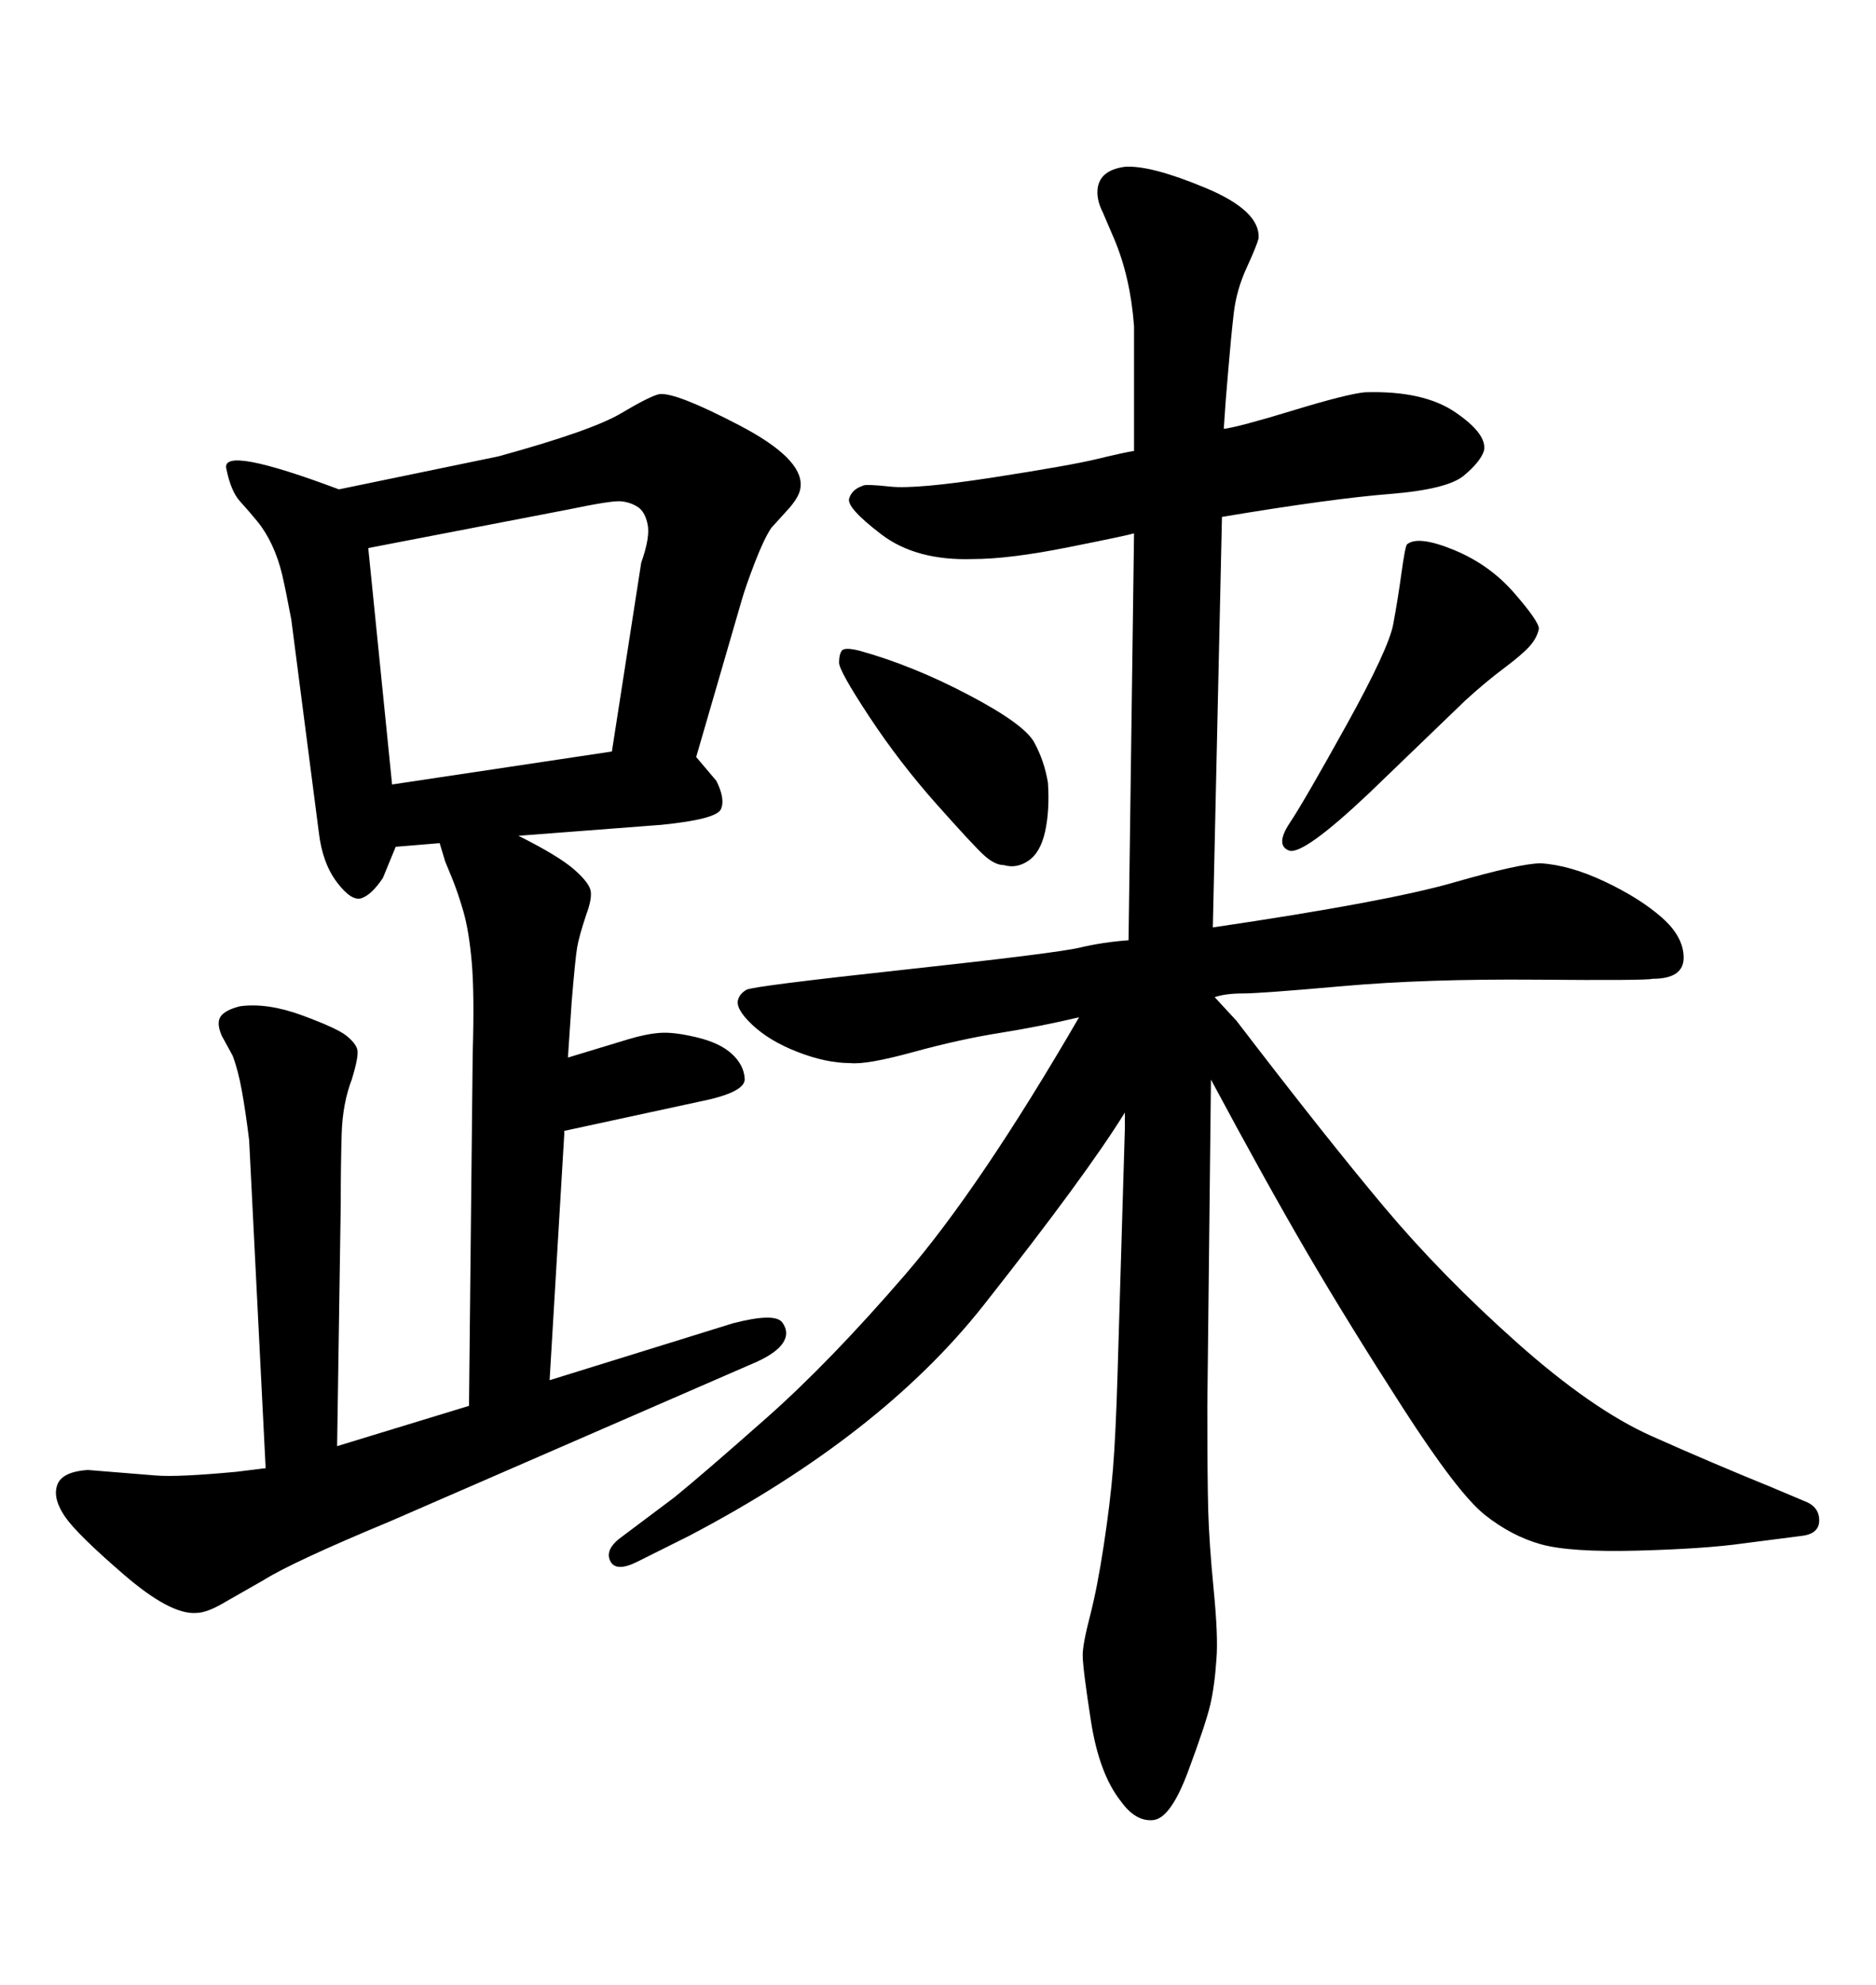 <svg xmlns="http://www.w3.org/2000/svg" xmlns:xlink="http://www.w3.org/1999/xlink" width="300" height="317.285"><path d="M172.56 162.60L172.56 162.60Q166.41 164.06 159.96 165.09Q153.52 166.11 146.04 168.16Q138.57 170.21 135.94 169.92L135.94 169.92Q132.13 169.92 127.59 168.16Q123.05 166.41 120.26 163.77Q117.48 161.13 118.07 159.67L118.07 159.67Q118.36 158.79 119.38 158.20Q120.41 157.62 144.73 154.98Q169.04 152.34 172.71 151.46Q176.37 150.59 180.47 150.29L180.47 150.29L181.35 85.25Q180.47 85.55 170.95 87.45Q161.43 89.36 155.57 89.36L155.57 89.36Q146.48 89.65 140.92 85.40Q135.35 81.15 135.79 79.69Q136.23 78.22 137.99 77.64L137.99 77.64Q138.28 77.34 142.38 77.78Q146.48 78.22 158.79 76.32Q171.09 74.41 175.34 73.39Q179.59 72.36 181.35 72.07L181.35 72.07L181.35 71.78Q181.35 64.16 181.35 59.47Q181.35 54.79 181.35 52.15L181.35 52.15Q180.76 44.24 178.13 38.09L178.13 38.09L176.37 33.98Q175.49 32.23 175.49 30.76L175.49 30.76Q175.49 27.25 179.88 26.66L179.88 26.66Q183.98 26.37 192.77 30.03Q201.56 33.69 201.27 38.09L201.27 38.09Q200.98 39.26 199.37 42.77Q197.75 46.29 197.31 49.95Q196.88 53.61 196.44 58.89Q196.00 64.16 196.00 64.16L196.00 64.16L195.70 68.55Q198.05 68.26 206.69 65.63Q215.33 62.99 218.26 62.70L218.26 62.70Q227.64 62.40 232.76 65.92Q237.89 69.43 237.30 72.07L237.30 72.07Q236.72 73.83 234.08 76.03Q231.45 78.22 222.22 78.96Q212.99 79.69 195.41 82.62L195.41 82.62L193.95 148.24Q221.78 144.14 232.47 141.06Q243.16 137.99 246.39 137.99L246.39 137.99Q251.07 138.28 256.64 140.92Q262.21 143.55 265.72 146.63Q269.24 149.71 269.24 153.08Q269.24 156.45 264.26 156.45L264.26 156.45Q263.38 156.74 245.65 156.59Q227.93 156.45 214.75 157.62Q201.56 158.79 198.78 158.79Q196.00 158.79 194.24 159.38L194.24 159.38L197.75 163.18Q212.11 181.93 221.34 192.92Q230.57 203.91 242.58 214.60Q254.59 225.29 264.11 229.54Q273.63 233.79 283.01 237.60L283.01 237.60L288.57 239.94Q290.92 240.82 290.92 243.02Q290.92 245.21 287.99 245.51L287.99 245.51L278.91 246.68Q272.75 247.56 261.91 247.85Q251.07 248.14 246.39 246.83Q241.70 245.51 237.45 242.14Q233.20 238.77 224.41 225.15Q215.63 211.52 209.03 200.24Q202.44 188.96 193.65 172.56L193.65 172.56L193.07 224.71Q193.07 236.13 193.21 241.41Q193.36 246.68 194.09 254.15Q194.82 261.62 194.53 265.14L194.53 265.14Q194.24 269.53 193.51 272.61Q192.77 275.68 189.99 283.15Q187.21 290.63 184.42 290.92Q181.64 291.21 179.30 287.99L179.30 287.99Q175.78 283.59 174.46 275.10Q173.14 266.60 173.14 264.55L173.14 264.55Q173.14 262.79 174.32 258.25Q175.49 253.71 176.51 246.97Q177.54 240.23 177.98 234.81Q178.42 229.39 178.71 219.73L178.71 219.73L179.88 180.47L179.88 177.83Q173.73 187.79 157.32 208.59Q140.92 229.39 110.16 245.51L110.16 245.51L101.95 249.61Q98.44 251.37 97.56 249.46Q96.68 247.56 99.61 245.51L99.61 245.51L107.81 239.36Q112.50 235.55 122.61 226.61Q132.71 217.68 144.73 203.76Q156.74 189.84 172.56 162.60ZM167.58 125.10L167.58 125.10Q167.87 129.49 167.14 132.86Q166.41 136.23 164.50 137.55Q162.60 138.87 160.55 138.28L160.55 138.28Q159.08 138.28 157.32 136.67Q155.57 135.06 149.71 128.47Q143.85 121.88 139.01 114.55Q134.18 107.23 134.18 105.91Q134.18 104.59 134.62 104.00Q135.06 103.42 137.40 104.00L137.40 104.00Q145.90 106.35 154.83 111.04Q163.77 115.72 165.38 118.65Q166.99 121.58 167.58 125.10ZM105.76 131.84L82.91 133.59Q89.36 136.82 91.85 139.01Q94.34 141.21 94.48 142.53Q94.63 143.85 93.75 146.19L93.75 146.19Q92.58 149.71 92.29 151.46Q91.99 153.22 91.41 160.25L91.41 160.25L90.82 169.04L100.49 166.11Q103.42 165.23 105.62 165.09Q107.81 164.94 111.47 165.82Q115.14 166.70 117.04 168.46Q118.95 170.21 119.09 172.41Q119.24 174.61 111.91 176.07L111.91 176.07L90.23 180.76L90.23 181.35L87.89 220.61L117.19 211.52Q123.93 209.77 125.10 211.38Q126.27 212.99 125.24 214.60Q124.22 216.21 121.00 217.68L121.00 217.68L62.40 243.16Q46.88 249.61 42.19 252.54L42.19 252.54L36.04 256.05Q33.11 257.81 31.35 257.81L31.35 257.81Q27.25 258.11 19.78 251.66Q12.30 245.21 10.40 242.43Q8.50 239.65 9.08 237.60L9.08 237.60Q9.67 235.25 14.06 234.96L14.06 234.96L24.90 235.84Q28.42 236.13 37.79 235.25L37.79 235.25L42.48 234.67L39.84 182.23Q39.26 177.54 38.67 174.32Q38.09 171.09 37.21 168.75L37.21 168.75L35.45 165.53Q34.57 163.48 35.30 162.45Q36.04 161.43 38.38 160.84L38.38 160.84Q42.77 160.25 48.34 162.30Q53.91 164.36 55.37 165.53Q56.84 166.70 57.13 167.72Q57.42 168.75 56.25 172.56L56.25 172.56Q54.79 176.37 54.64 181.20Q54.49 186.04 54.49 192.48L54.49 192.48L53.91 231.15L75 224.71L75.59 168.46Q75.88 158.79 75.44 153.81Q75 148.83 74.12 145.75Q73.24 142.68 72.22 140.19Q71.19 137.70 71.19 137.70L71.19 137.70L70.31 134.77L63.28 135.35L61.23 140.33Q59.47 142.97 57.86 143.55Q56.25 144.14 53.91 141.06Q51.56 137.99 50.98 133.01L50.98 133.01L46.58 99.02Q45.70 94.34 45.12 91.85Q44.53 89.36 43.51 87.16Q42.48 84.96 41.16 83.35Q39.84 81.74 38.38 80.13Q36.91 78.52 36.18 74.85Q35.45 71.19 54.20 78.22L54.20 78.22L79.69 72.95Q94.63 68.85 99.32 66.06Q104.00 63.28 105.47 62.99L105.47 62.99Q108.11 62.70 118.21 67.97Q128.32 73.24 128.03 77.64L128.03 77.64Q128.03 79.10 126.27 81.15L126.27 81.15L123.34 84.38Q122.17 86.13 120.70 89.94Q119.24 93.75 118.65 95.80L118.65 95.80L111.33 121.00L114.55 124.80Q116.02 127.73 115.28 129.35Q114.55 130.96 105.76 131.84L105.76 131.84ZM90.82 81.45L58.89 87.60L62.70 125.39L97.85 120.12L102.54 89.94Q104.00 85.84 103.56 83.79Q103.13 81.74 101.95 81.01Q100.78 80.27 99.32 80.13Q97.85 79.98 90.82 81.45L90.82 81.45ZM225 87.01L225 87.01Q226.76 85.55 232.47 87.89Q238.18 90.23 242.14 94.78Q246.09 99.32 246.09 100.49L246.09 100.49Q245.80 101.95 244.63 103.27Q243.46 104.59 240.53 106.79Q237.60 108.98 234.38 111.91L234.38 111.91L218.85 126.86Q208.30 136.82 206.10 135.94Q203.91 135.06 206.25 131.54L206.25 131.54Q208.59 128.03 215.33 115.87Q222.07 103.71 222.80 99.76Q223.54 95.80 224.12 91.55Q224.71 87.30 225 87.01Z"/></svg>